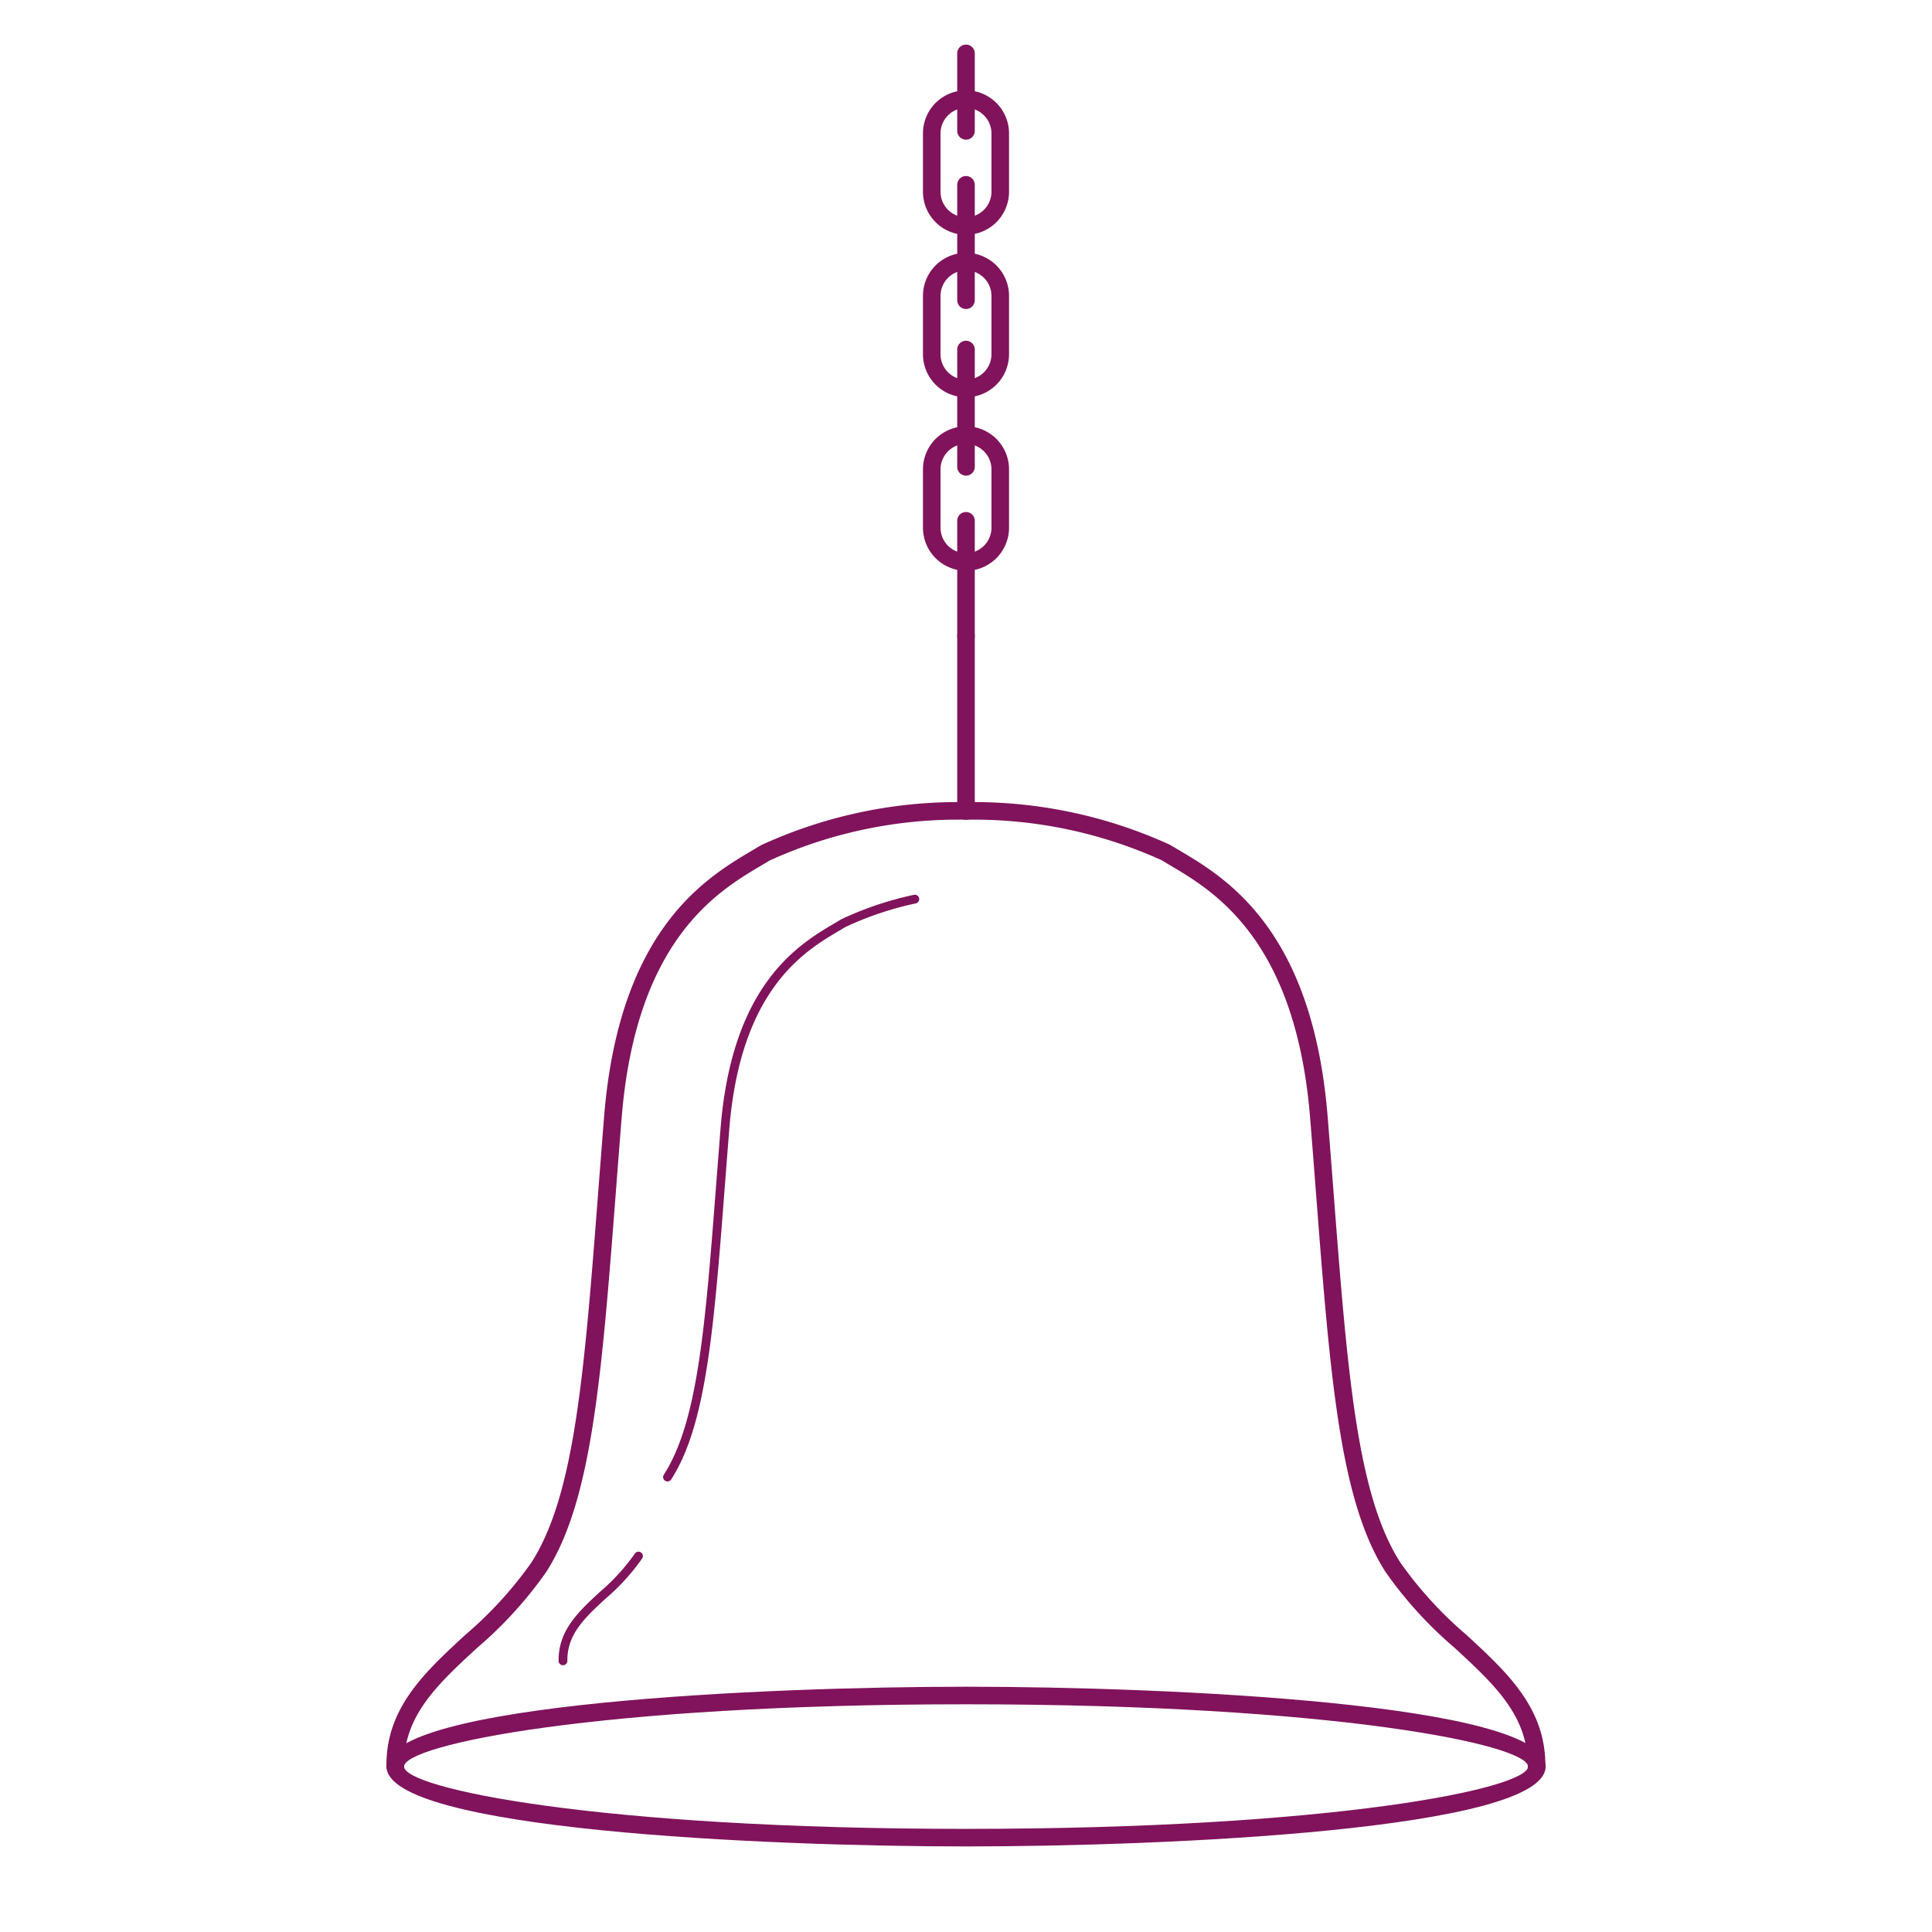 <svg id="bb53ff38-dead-4c4b-aee2-a743748c3195" data-name="Layer 1" xmlns="http://www.w3.org/2000/svg" viewBox="0 0 110 110"><defs><style>.ef84e491-3b61-49ad-811e-90cff1400c20{fill:#80135b;}</style></defs><path class="ef84e491-3b61-49ad-811e-90cff1400c20" d="M55.003,105.128c-11.413,0-32.997-.95-32.997-4.547,0-3.596,21.584-4.546,32.997-4.546s32.997.95,32.997,4.546C88,104.178,66.416,105.128,55.003,105.128Zm0-8.093c-21.008,0-31.997,2.309-31.997,3.546,0,1.238,10.989,3.547,31.997,3.547s31.997-2.309,31.997-3.547C87,99.344,76.011,97.035,55.003,97.035Z"/><path class="ef84e491-3b61-49ad-811e-90cff1400c20" d="M87.486,101.079h-.006a.5.5,0,0,1-.494-.506c.033-2.877-1.91-4.67-4.159-6.746a23.107,23.107,0,0,1-3.933-4.315C76.275,85.441,75.732,78.384,74.91,67.701q-.146-1.904-.309-3.958c-.803-10.238-5.479-13-7.99-14.483l-.481-.287A25.868,25.868,0,0,0,54.993,46.671,25.858,25.858,0,0,0,43.809,48.999l-.433.261c-2.512,1.483-7.187,4.245-7.99,14.482q-.164,2.057-.309,3.959c-.822,10.683-1.365,17.74-3.983,21.809a23.097,23.097,0,0,1-3.934,4.317c-2.249,2.076-4.192,3.869-4.159,6.746a.5.5,0,0,1-.494.506.52.52,0,0,1-.506-.494c-.038-3.322,2.157-5.348,4.48-7.493a22.295,22.295,0,0,0,3.772-4.125c2.48-3.854,3.016-10.812,3.826-21.343q.146-1.904.309-3.961c.844-10.755,5.811-13.688,8.479-15.265l.47-.279A26.828,26.828,0,0,1,54.993,45.671a26.834,26.834,0,0,1,11.608,2.422l.518.306c2.668,1.576,7.634,4.51,8.479,15.266q.164,2.055.309,3.96c.811,10.531,1.346,17.488,3.827,21.345a22.306,22.306,0,0,0,3.771,4.123c2.324,2.146,4.519,4.171,4.48,7.493A.5.5,0,0,1,87.486,101.079Z"/><path class="ef84e491-3b61-49ad-811e-90cff1400c20" d="M38.005,84.348a.247.247,0,0,1-.135-.04.249.249,0,0,1-.075-.345c1.942-3.02,2.358-8.426,2.988-16.61q.114-1.475.239-3.067c.648-8.265,4.457-10.515,6.503-11.724l.366-.219a19.006,19.006,0,0,1,4.129-1.392.25.25,0,1,1,.105.488A18.51,18.51,0,0,0,48.128,52.783l-.348.209c-1.968,1.162-5.631,3.326-6.26,11.332q-.127,1.592-.239,3.066c-.636,8.261-1.056,13.718-3.066,16.843A.25.25,0,0,1,38.005,84.348Z"/><path class="ef84e491-3b61-49ad-811e-90cff1400c20" d="M32.054,94.812a.25.25,0,0,1-.25-.247c-.02-1.738,1.13-2.8,2.348-3.925a11.76,11.76,0,0,0,1.982-2.167.25.25,0,1,1,.419.271,12.109,12.109,0,0,1-2.062,2.264c-1.183,1.092-2.205,2.035-2.187,3.551a.251.251,0,0,1-.247.253Z"/><path class="ef84e491-3b61-49ad-811e-90cff1400c20" d="M55,32.497a2.453,2.453,0,0,1-2.45-2.45V26.724a2.45,2.45,0,0,1,4.9,0v3.323A2.453,2.453,0,0,1,55,32.497Zm0-7.224a1.452,1.452,0,0,0-1.45,1.45v3.323a1.45,1.45,0,0,0,2.9,0V26.724A1.452,1.452,0,0,0,55,25.273Z"/><path class="ef84e491-3b61-49ad-811e-90cff1400c20" d="M55,36.721a.5.5,0,0,1-.5-.5V29.652a.5.5,0,0,1,1,0V36.221A.5.5,0,0,1,55,36.721Z"/><path class="ef84e491-3b61-49ad-811e-90cff1400c20" d="M55,46.671a.5.5,0,0,1-.5-.5V36.221a.5.5,0,0,1,1,0v9.95A.5.5,0,0,1,55,46.671Z"/><path class="ef84e491-3b61-49ad-811e-90cff1400c20" d="M55,27.081a.5.5,0,0,1-.5-.5V19.9a.5.5,0,0,1,1,0v6.681A.5.5,0,0,1,55,27.081Z"/><path class="ef84e491-3b61-49ad-811e-90cff1400c20" d="M55,13.368a2.453,2.453,0,0,1-2.45-2.45V7.595a2.45,2.45,0,1,1,4.9,0V10.918A2.453,2.453,0,0,1,55,13.368Zm0-7.224a1.452,1.452,0,0,0-1.45,1.45V10.918a1.45,1.45,0,0,0,2.9,0V7.595A1.452,1.452,0,0,0,55,6.145Z"/><path class="ef84e491-3b61-49ad-811e-90cff1400c20" d="M55,22.619a2.453,2.453,0,0,1-2.45-2.451V16.846a2.45,2.45,0,0,1,4.9,0V20.168A2.453,2.453,0,0,1,55,22.619Zm0-7.224a1.452,1.452,0,0,0-1.45,1.45V20.168a1.45,1.45,0,1,0,2.9,0V16.846A1.452,1.452,0,0,0,55,15.396Z"/><path class="ef84e491-3b61-49ad-811e-90cff1400c20" d="M55,17.593a.5.5,0,0,1-.5-.5V10.523a.5.5,0,0,1,1,0v6.569A.5.5,0,0,1,55,17.593Z"/><path class="ef84e491-3b61-49ad-811e-90cff1400c20" d="M55,7.952a.5.5,0,0,1-.5-.5V3.039a.5.5,0,1,1,1,0V7.452A.5.5,0,0,1,55,7.952Z"/></svg>